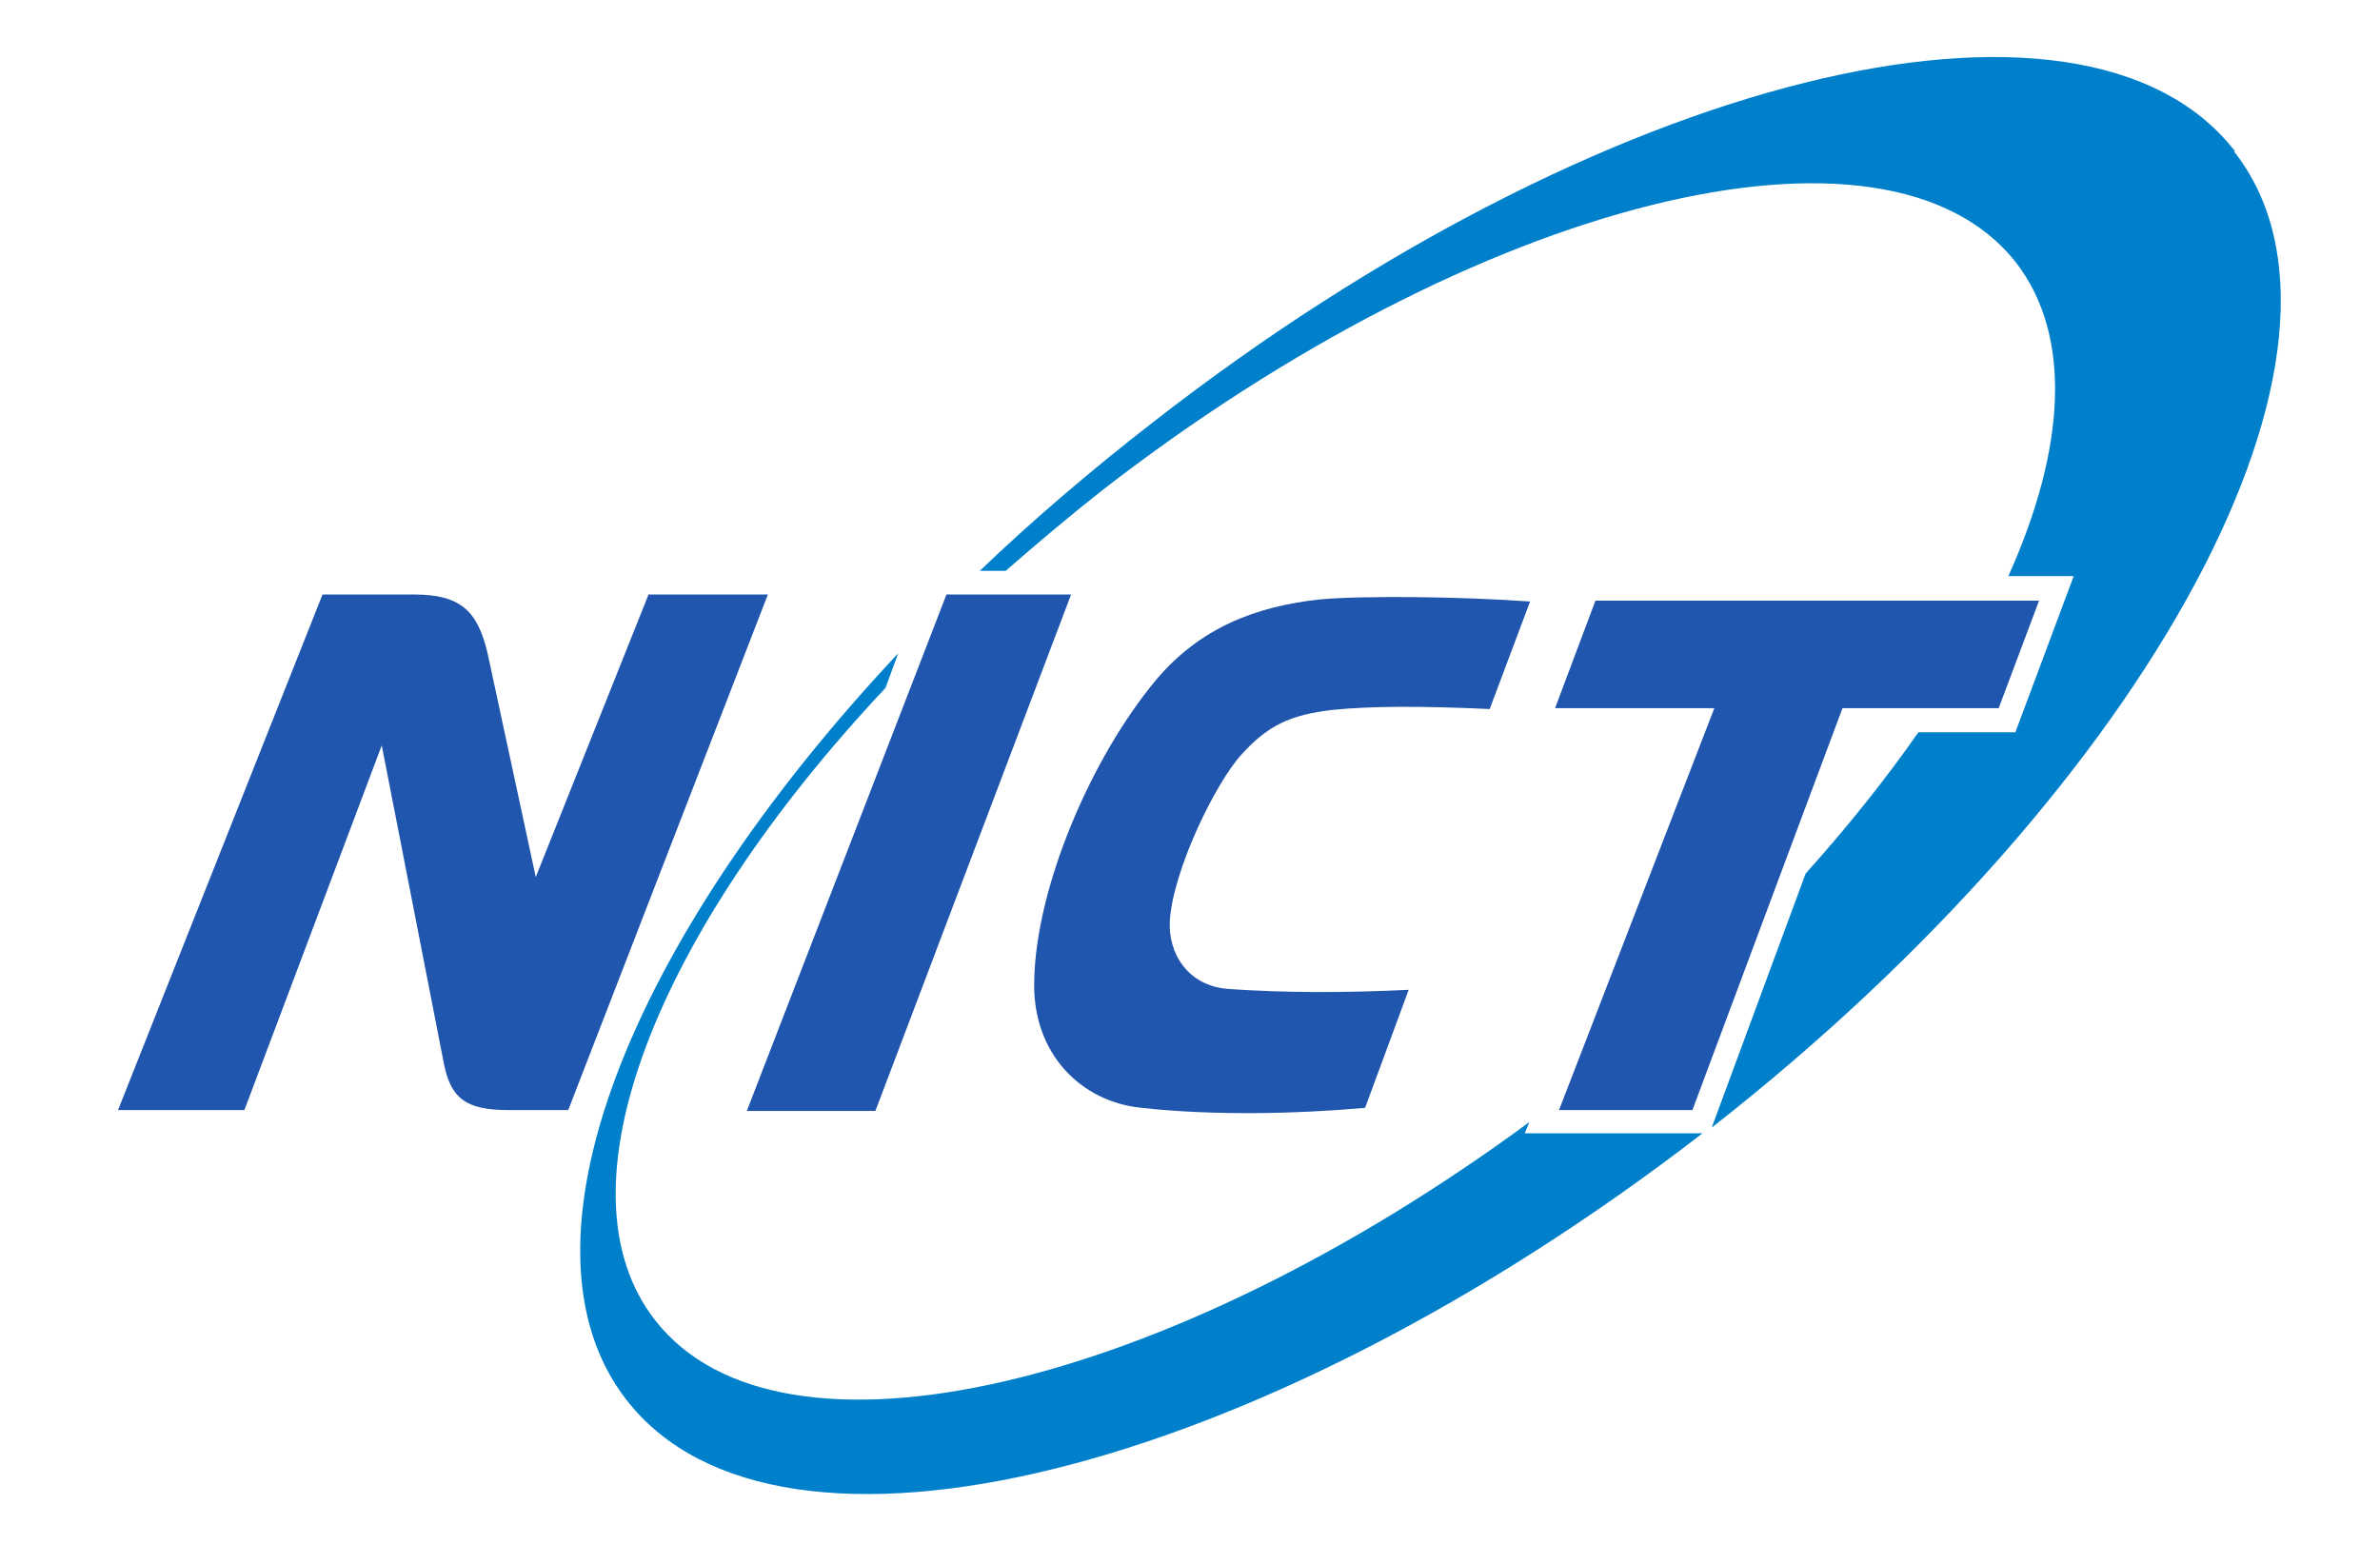 <?xml version="1.0" encoding="UTF-8"?><svg id="_レイヤー_2" xmlns="http://www.w3.org/2000/svg" xmlns:xlink="http://www.w3.org/1999/xlink" viewBox="0 0 54.24 35.64"><defs><style>.cls-1,.cls-2,.cls-3,.cls-4{fill:none;}.cls-2{clip-path:url(#clippath-1);}.cls-5{fill:#0080cb;}.cls-6{fill:#2056ad;}.cls-3{clip-rule:evenodd;}.cls-4{clip-path:url(#clippath);}</style><clipPath id="clippath"><polygon class="cls-3" points="0 0 54.24 0 54.24 35.64 0 35.64 0 0 0 0"/></clipPath><clipPath id="clippath-1"><polygon class="cls-1" points="0 35.64 54.24 35.64 54.24 0 0 0 0 35.64 0 35.64"/></clipPath></defs><g id="_レイヤー_1-2"><g class="cls-4"><g class="cls-2"><path class="cls-6" d="m12.95,25.3h0l4.55-11.75h-2.72l-2.57,6.44-1.1-5.11c-.23-.97-.63-1.33-1.67-1.33h-2.09l-4.66,11.75h2.88l3.13-8.31,1.42,7.27c.16.79.52,1.04,1.46,1.04h1.37Z"/><path class="cls-5" d="m50.93,3.44h0c-3.47-4.46-14.48-1.73-24.61,6.15-1.42,1.1-2.77,2.25-3.99,3.42h.59c.7-.61,1.42-1.22,2.18-1.82,8.58-6.66,17.9-8.98,20.85-5.2,1.28,1.67,1.13,4.23-.18,7.14h1.49l-1.33,3.56h-2.21c-.74,1.06-1.6,2.14-2.57,3.22l-2.14,5.79c10.04-7.86,15.38-17.81,11.91-22.24h0Z"/><path class="cls-5" d="m34.86,25.57h0c-8.31,6.12-17.09,8.17-19.93,4.52-2.32-2.97,0-8.82,5.25-14.41l.29-.79c-6.19,6.6-8.92,13.51-6.19,17.02,3.47,4.46,14.41,1.73,24.52-6.08h-4.05l.11-.27h0Z"/><path class="cls-6" d="m32.11,22.56h0c-1.51.07-2.81.07-4.12-.02-.92-.07-1.37-.81-1.33-1.55.07-1.15,1.04-3.15,1.64-3.8.59-.65,1.1-.9,2.07-1.01.88-.09,2.03-.09,3.58-.02l.92-2.45c-1.51-.11-3.74-.14-4.77-.05-1.53.16-2.77.68-3.74,1.82-1.49,1.78-2.75,4.73-2.79,6.87-.05,1.67,1.08,2.77,2.45,2.9,1.62.18,3.51.14,5.09,0l.99-2.68h0Z"/><polygon class="cls-6" points="36.36 13.69 36.36 13.69 35.44 16.14 39.07 16.14 35.53 25.3 38.57 25.3 41.99 16.14 45.55 16.14 46.47 13.69 36.36 13.69 36.36 13.69 36.36 13.69"/><polygon class="cls-6" points="17.02 25.32 17.02 25.32 19.95 25.32 24.41 13.55 21.57 13.55 17.02 25.32 17.02 25.32 17.02 25.32"/></g></g></g></svg>